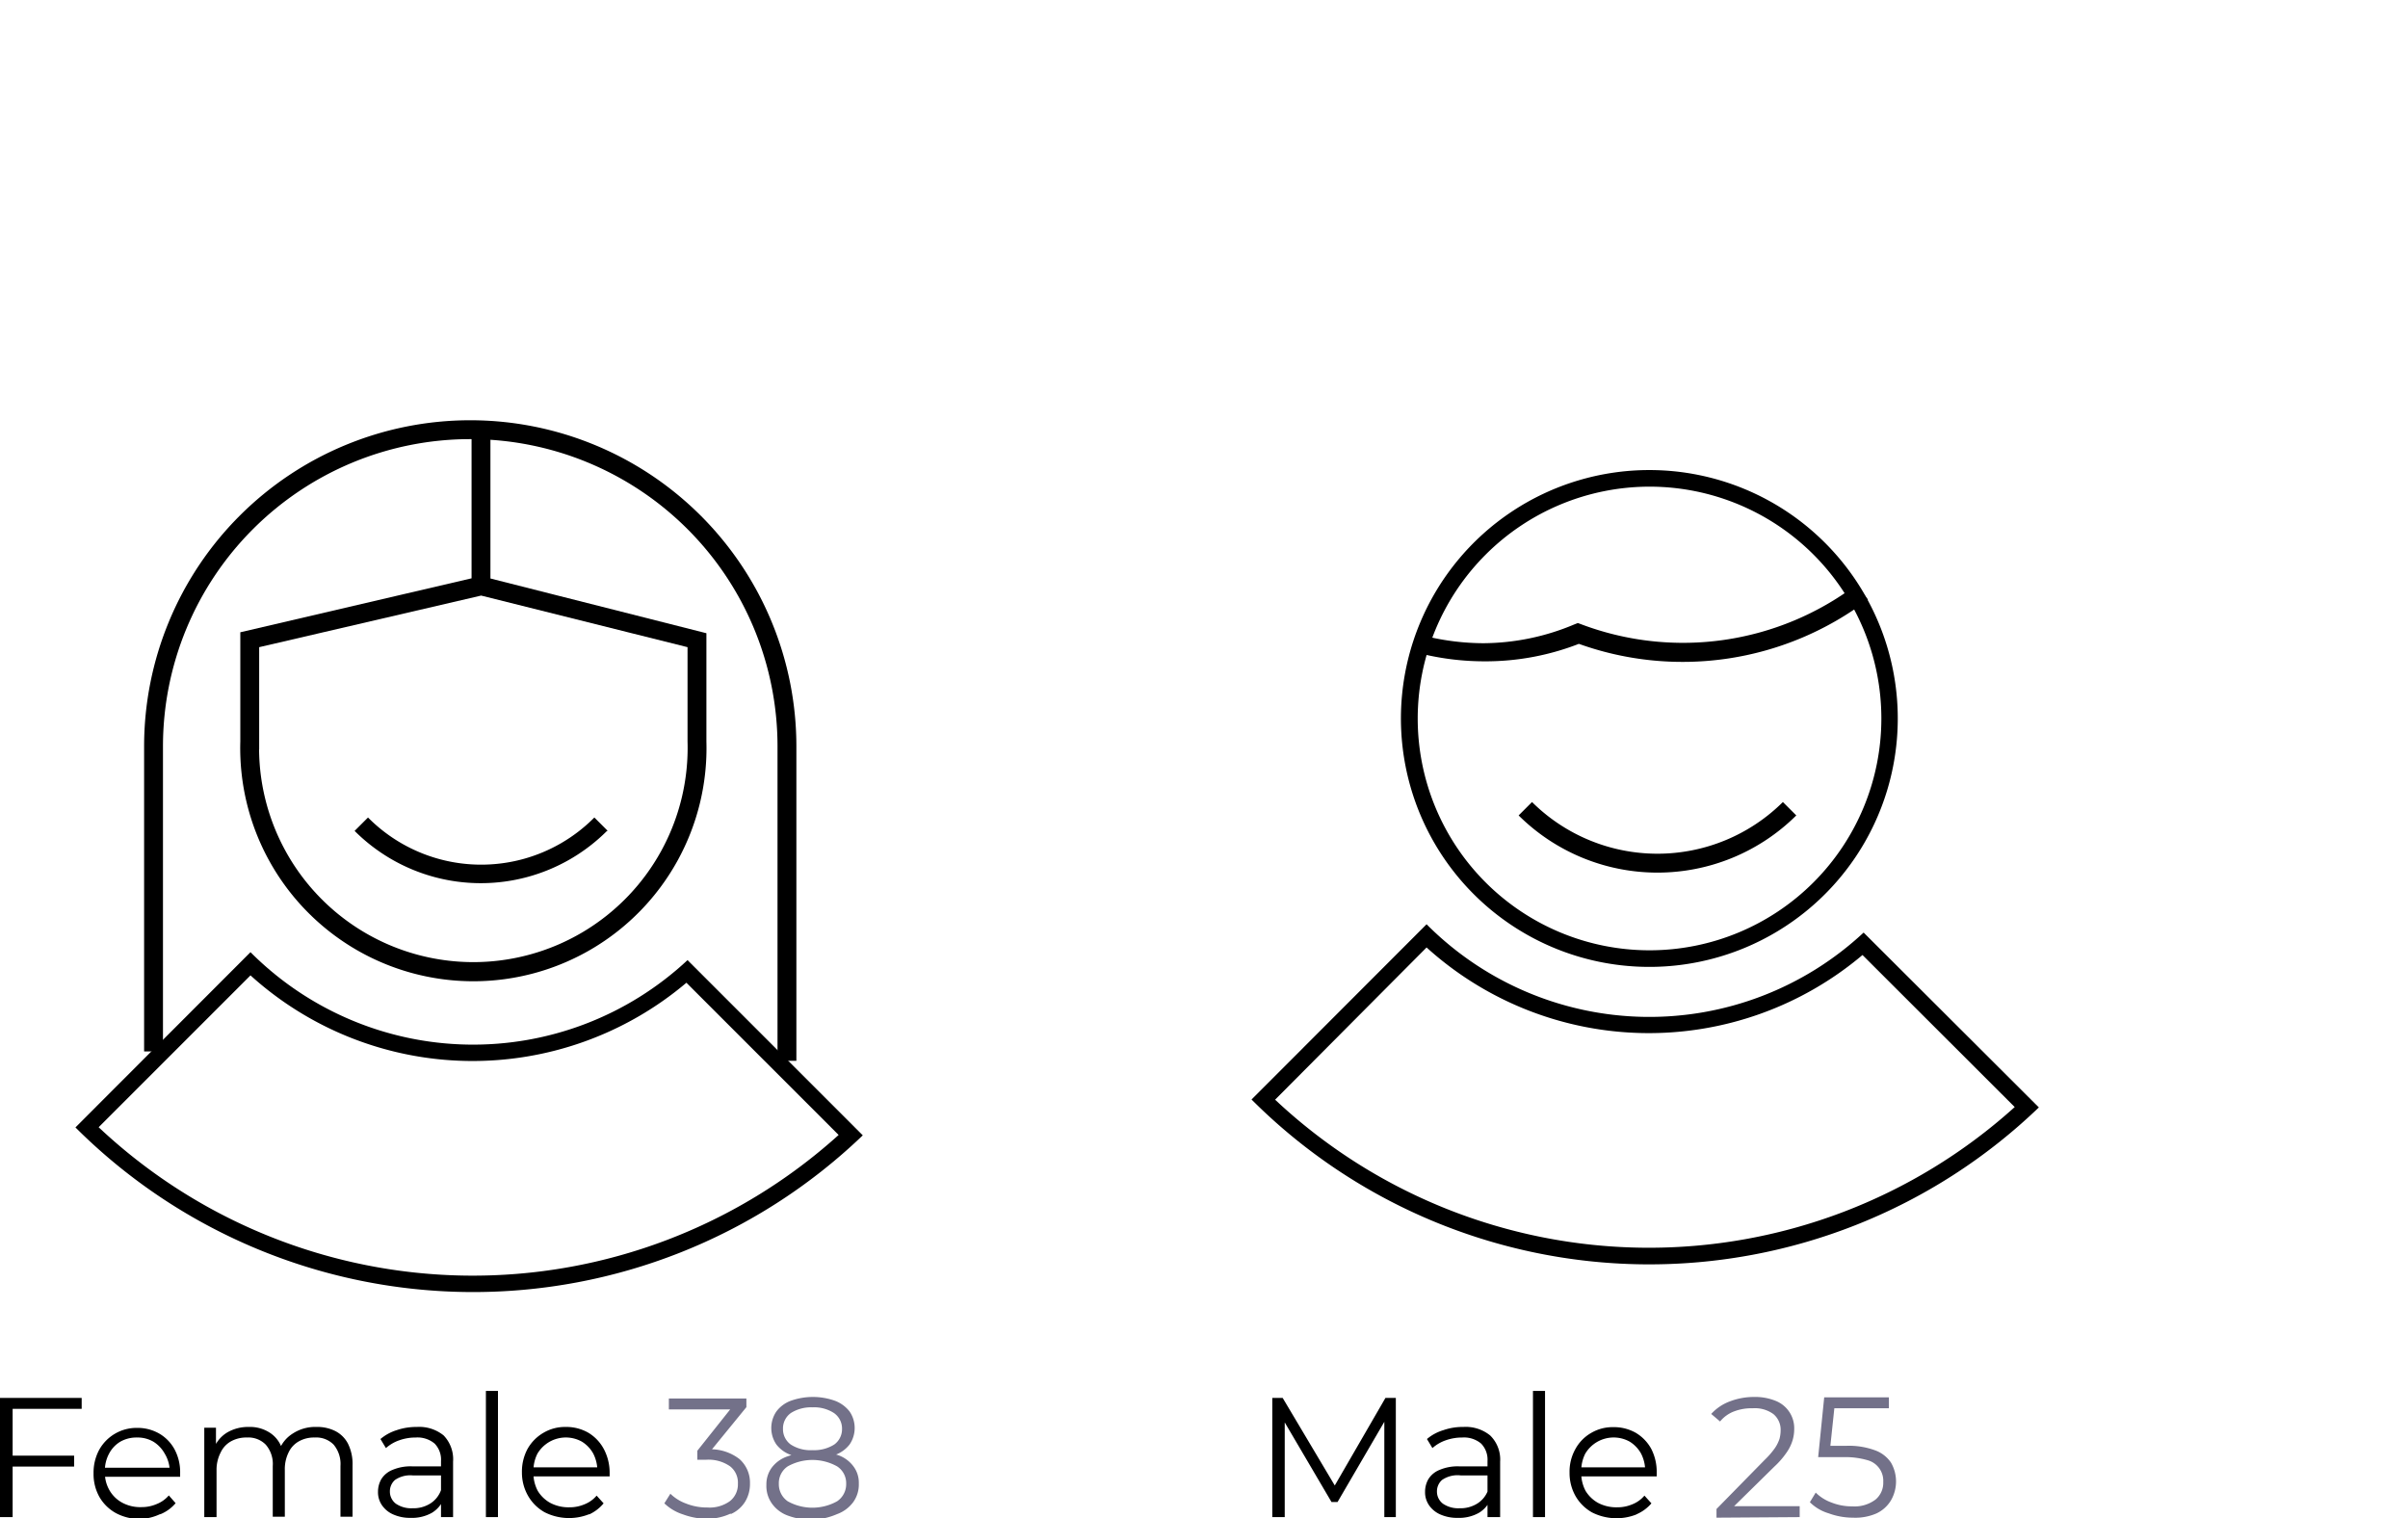 <svg id="Layer_1" data-name="Layer 1" xmlns="http://www.w3.org/2000/svg" viewBox="0 0 127.66 80.49"><defs><style>.cls-1{fill:#737189;}</style></defs><path d="M86.76,80.28a2.16,2.16,0,0,0,.79-.58l-.37-.41a1.61,1.61,0,0,1-.64.46,2,2,0,0,1-.81.16,2.08,2.08,0,0,1-1-.23,1.79,1.79,0,0,1-.67-.64,2,2,0,0,1-.23-1V78a2,2,0,0,1,.21-.93,1.75,1.75,0,0,1,2.36-.64,1.73,1.73,0,0,1,.6.63,2,2,0,0,1,.22.92l.25-.19H83.71v.48h4.12v-.2a2.66,2.66,0,0,0-.29-1.26,2.23,2.23,0,0,0-.82-.85,2.34,2.34,0,0,0-1.19-.3,2.24,2.24,0,0,0-1.18.31,2.19,2.19,0,0,0-.83.85,2.44,2.44,0,0,0-.31,1.25,2.47,2.47,0,0,0,.32,1.25,2.32,2.32,0,0,0,.87.86,2.87,2.87,0,0,0,2.35.11Zm-4.85.15V73.74h-.64v6.69Zm-3.5-.23a1.53,1.53,0,0,0,.63-.75L78.89,79a1.4,1.4,0,0,1-.57.71,1.67,1.67,0,0,1-.94.25,1.44,1.44,0,0,1-.88-.24.8.8,0,0,1-.32-.65.8.8,0,0,1,.27-.61,1.45,1.45,0,0,1,1-.24H79v-.48H77.38a2.44,2.44,0,0,0-1.07.19,1.23,1.23,0,0,0-.58.48,1.33,1.33,0,0,0-.18.68,1.21,1.21,0,0,0,.21.71,1.4,1.4,0,0,0,.6.49,2.2,2.2,0,0,0,.93.18A2.14,2.14,0,0,0,78.41,80.2Zm1.12.23V77.49A1.78,1.78,0,0,0,79,76.1a2.05,2.05,0,0,0-1.42-.45,3.1,3.1,0,0,0-1.06.17,2.43,2.43,0,0,0-.87.47l.29.48a2.09,2.09,0,0,1,.7-.41,2.58,2.58,0,0,1,.88-.15,1.41,1.41,0,0,1,1,.32,1.22,1.22,0,0,1,.34.93v1.75l0,.17v1.05Zm-11.42,0V75.12h-.17l2.65,4.51h.32l2.63-4.51h-.15v5.31H74V74.11h-.55L70.62,79h.29L68,74.11h-.55v6.32Z"/><path class="cls-1" d="M99.49,80.23a1.77,1.77,0,0,0,.76-.69,2,2,0,0,0,0-2,1.72,1.72,0,0,0-.84-.65,4,4,0,0,0-1.53-.24H96.7L97,77l.28-2.65-.33.31h3.19v-.58H96.71l-.32,3.17h1.34a4.22,4.22,0,0,1,1.27.16,1.13,1.13,0,0,1,.84,1.16,1.15,1.15,0,0,1-.41.93,1.84,1.84,0,0,1-1.23.36,2.94,2.94,0,0,1-1.12-.21,2.27,2.27,0,0,1-.82-.52l-.31.51a2.38,2.38,0,0,0,1,.59,3.73,3.73,0,0,0,1.29.23A2.8,2.8,0,0,0,99.49,80.23Zm-4.08.2v-.58H91.49l.18.26,2.41-2.37a4.33,4.33,0,0,0,.64-.74,2.29,2.29,0,0,0,.31-.63,2.08,2.08,0,0,0,.09-.6,1.56,1.56,0,0,0-1-1.51,2.86,2.86,0,0,0-1.11-.2,3.57,3.57,0,0,0-1.29.23,2.52,2.52,0,0,0-1,.67l.47.4a1.75,1.75,0,0,1,.73-.53,2.57,2.57,0,0,1,1-.17,1.66,1.66,0,0,1,1.1.31,1.08,1.08,0,0,1,.38.87,1.78,1.78,0,0,1-.06.44,1.94,1.94,0,0,1-.25.5,4.36,4.36,0,0,1-.54.62L91,80v.46Z"/><path d="M87.45,24.92a13.17,13.17,0,1,0,13.16,13.17A13.17,13.17,0,0,0,87.45,24.92m0,.88A12.29,12.29,0,1,1,75.16,38.09,12.3,12.3,0,0,1,87.45,25.8"/><path d="M95.23,43.23a10.45,10.45,0,0,1-14.72,0l.71-.71a9.44,9.44,0,0,0,13.3,0l.71.71ZM75.64,33.74a13.18,13.18,0,0,0,3,.36,12.54,12.54,0,0,0,4.83-1l.18-.07.19.07A15.27,15.27,0,0,0,98.42,31l.61.79a16.28,16.28,0,0,1-15.5,2.28l.17-.47.19.46a13.64,13.64,0,0,1-5.21,1,14.16,14.16,0,0,1-3.28-.39l.24-1Z"/><path d="M75.63,49l-9.28,9.29a29.8,29.8,0,0,0,41.74.42L98.8,49.44A16.66,16.66,0,0,1,75.63,49m0,1.23a17.56,17.56,0,0,0,23.11.4l8.07,8.06A28.94,28.94,0,0,1,67.6,58.3Z"/><path d="M31.25,80.28A2.16,2.16,0,0,0,32,79.7l-.37-.41a1.61,1.61,0,0,1-.64.46,2,2,0,0,1-.81.16,2.08,2.08,0,0,1-1-.23,1.79,1.79,0,0,1-.67-.64,2,2,0,0,1-.23-1V78a2,2,0,0,1,.21-.93,1.75,1.75,0,0,1,2.36-.64,1.73,1.73,0,0,1,.6.63,2,2,0,0,1,.22.92l.25-.19H28.2v.48h4.12v-.2A2.66,2.66,0,0,0,32,76.8a2.23,2.23,0,0,0-.82-.85,2.34,2.34,0,0,0-1.19-.3,2.24,2.24,0,0,0-1.18.31,2.28,2.28,0,0,0-.84.85,2.54,2.54,0,0,0-.3,1.25A2.47,2.47,0,0,0,28,79.31a2.32,2.32,0,0,0,.87.86,2.87,2.87,0,0,0,2.35.11Zm-4.85.15V73.74h-.64v6.69Zm-3.5-.23a1.53,1.53,0,0,0,.63-.75L23.38,79a1.4,1.4,0,0,1-.57.71,1.67,1.67,0,0,1-.94.25,1.44,1.44,0,0,1-.88-.24.8.8,0,0,1-.32-.65.8.8,0,0,1,.27-.61,1.43,1.43,0,0,1,.95-.24h1.62v-.48H21.87a2.44,2.44,0,0,0-1.07.19,1.23,1.23,0,0,0-.58.48,1.33,1.33,0,0,0-.18.68,1.21,1.21,0,0,0,.21.71,1.4,1.4,0,0,0,.6.49,2.19,2.19,0,0,0,.92.18A2.15,2.15,0,0,0,22.9,80.2Zm1.12.23V77.49a1.82,1.82,0,0,0-.5-1.39,2.05,2.05,0,0,0-1.42-.45,3.2,3.2,0,0,0-1.07.17,2.47,2.47,0,0,0-.86.47l.29.48a2.09,2.09,0,0,1,.7-.41,2.58,2.58,0,0,1,.88-.15,1.41,1.41,0,0,1,1,.32,1.22,1.22,0,0,1,.34.93v1.75l0,.17v1.05ZM15.52,76a1.78,1.78,0,0,0-.74.93L15,77a1.58,1.58,0,0,0-.63-1,1.92,1.92,0,0,0-1.18-.35,2.19,2.19,0,0,0-1.14.29,1.72,1.72,0,0,0-.7.81l.1.23V75.69h-.62v4.74h.65V77.94A2,2,0,0,1,11.7,77a1.31,1.31,0,0,1,.55-.59,1.66,1.66,0,0,1,.84-.2,1.29,1.29,0,0,1,1,.38,1.56,1.56,0,0,1,.37,1.13v2.69h.64V77.94A2,2,0,0,1,15.3,77a1.31,1.31,0,0,1,.55-.59,1.63,1.63,0,0,1,.84-.2,1.29,1.29,0,0,1,1,.38,1.6,1.6,0,0,1,.36,1.13v2.69h.64V77.68a2.41,2.41,0,0,0-.24-1.14,1.55,1.55,0,0,0-.67-.67,2.12,2.12,0,0,0-1-.22A2.17,2.17,0,0,0,15.52,76Zm-7,4.27a2.08,2.08,0,0,0,.79-.58l-.36-.41a1.65,1.65,0,0,1-.65.46,2,2,0,0,1-.81.16,2,2,0,0,1-1-.23A1.72,1.72,0,0,1,5.8,79a1.86,1.86,0,0,1-.24-1V78a1.88,1.88,0,0,1,.22-.93,1.61,1.61,0,0,1,.6-.64,1.72,1.72,0,0,1,.88-.22,1.66,1.66,0,0,1,.87.22,1.73,1.73,0,0,1,.6.63A1.84,1.84,0,0,1,9,78l.25-.19H5.42v.48H9.55v-.2a2.55,2.55,0,0,0-.3-1.26A2.16,2.16,0,0,0,8.44,76a2.3,2.3,0,0,0-1.18-.3,2.26,2.26,0,0,0-2,1.16,2.54,2.54,0,0,0-.3,1.25,2.47,2.47,0,0,0,.31,1.25,2.27,2.27,0,0,0,.88.86,2.69,2.69,0,0,0,1.3.31A2.71,2.71,0,0,0,8.47,80.28ZM.67,74.69H4.33v-.58H0v6.32H.67ZM.6,77.75H3.93v-.58H.6Z"/><path class="cls-1" d="M41.92,76.58a1,1,0,0,1-.41-.83,1,1,0,0,1,.42-.84,2,2,0,0,1,1.14-.3,1.93,1.93,0,0,1,1.14.3,1,1,0,0,1,.43.85,1,1,0,0,1-.41.82,2,2,0,0,1-1.16.3A1.92,1.92,0,0,1,41.92,76.58Zm2.36.55a1.69,1.69,0,0,0,.76-.55,1.55,1.55,0,0,0,0-1.75,1.77,1.77,0,0,0-.78-.57,3.49,3.49,0,0,0-2.33,0,1.68,1.68,0,0,0-.77.57,1.55,1.55,0,0,0,0,1.75,1.69,1.69,0,0,0,.76.55,3.41,3.41,0,0,0,1.19.19A3.61,3.61,0,0,0,44.28,77.13Zm-2.52,2.46a1.1,1.1,0,0,1-.47-.93,1.07,1.07,0,0,1,.47-.92,2.69,2.69,0,0,1,2.62,0,1.06,1.06,0,0,1,.48.92,1.09,1.09,0,0,1-.48.93,2.69,2.69,0,0,1-2.62,0Zm2.62.68a1.85,1.85,0,0,0,.85-.63,1.6,1.6,0,0,0,.3-1,1.43,1.43,0,0,0-.3-.92,1.71,1.71,0,0,0-.84-.59A3.73,3.73,0,0,0,43.07,77a3.65,3.65,0,0,0-1.32.21,1.73,1.73,0,0,0-.83.59,1.49,1.49,0,0,0-.29.92,1.6,1.6,0,0,0,.3,1,1.77,1.77,0,0,0,.84.63,3.61,3.61,0,0,0,1.3.22A3.66,3.66,0,0,0,44.38,80.27Zm-5.64,0a1.69,1.69,0,0,0,.77-.67,1.8,1.8,0,0,0,.25-.95,1.67,1.67,0,0,0-.56-1.3,2.5,2.5,0,0,0-1.71-.51h-.24l.32.21,2-2.45v-.46H35.46v.58H39l-.09-.25-1.94,2.44v.48h.45a2,2,0,0,1,1.29.35,1.1,1.1,0,0,1,.41.92,1.13,1.13,0,0,1-.42.92,1.84,1.84,0,0,1-1.2.34,3,3,0,0,1-1.13-.21,2.32,2.32,0,0,1-.83-.52l-.32.51a2.57,2.57,0,0,0,1,.59,3.74,3.74,0,0,0,1.3.23A3,3,0,0,0,38.74,80.24Z"/><path d="M32.18,44.05a9.46,9.46,0,0,1-13.38,0l.71-.71a8.45,8.45,0,0,0,12,0l.71.71ZM7.64,55.74V39.57a17.29,17.29,0,1,1,34.58,0V56.24h-1V39.57a16.29,16.29,0,1,0-32.58,0V55.74Z"/><path d="M13.28,50.48,4,59.77a29.83,29.83,0,0,0,41.74.42L36.45,50.9a16.66,16.66,0,0,1-23.17-.42m0,1.23a17.55,17.55,0,0,0,23.11.39l8.07,8.07a28.94,28.94,0,0,1-39.23-.41Z"/><path d="M25.61,30.57l11.84,3v5.74a12.36,12.36,0,1,1-24.71,0h1a11.36,11.36,0,1,0,22.71,0v-5L25.37,31.54l.24-1ZM26,22.69v8.77L13.74,34.31v5.42h-1V33.52L25,30.66v-8Z"/></svg>